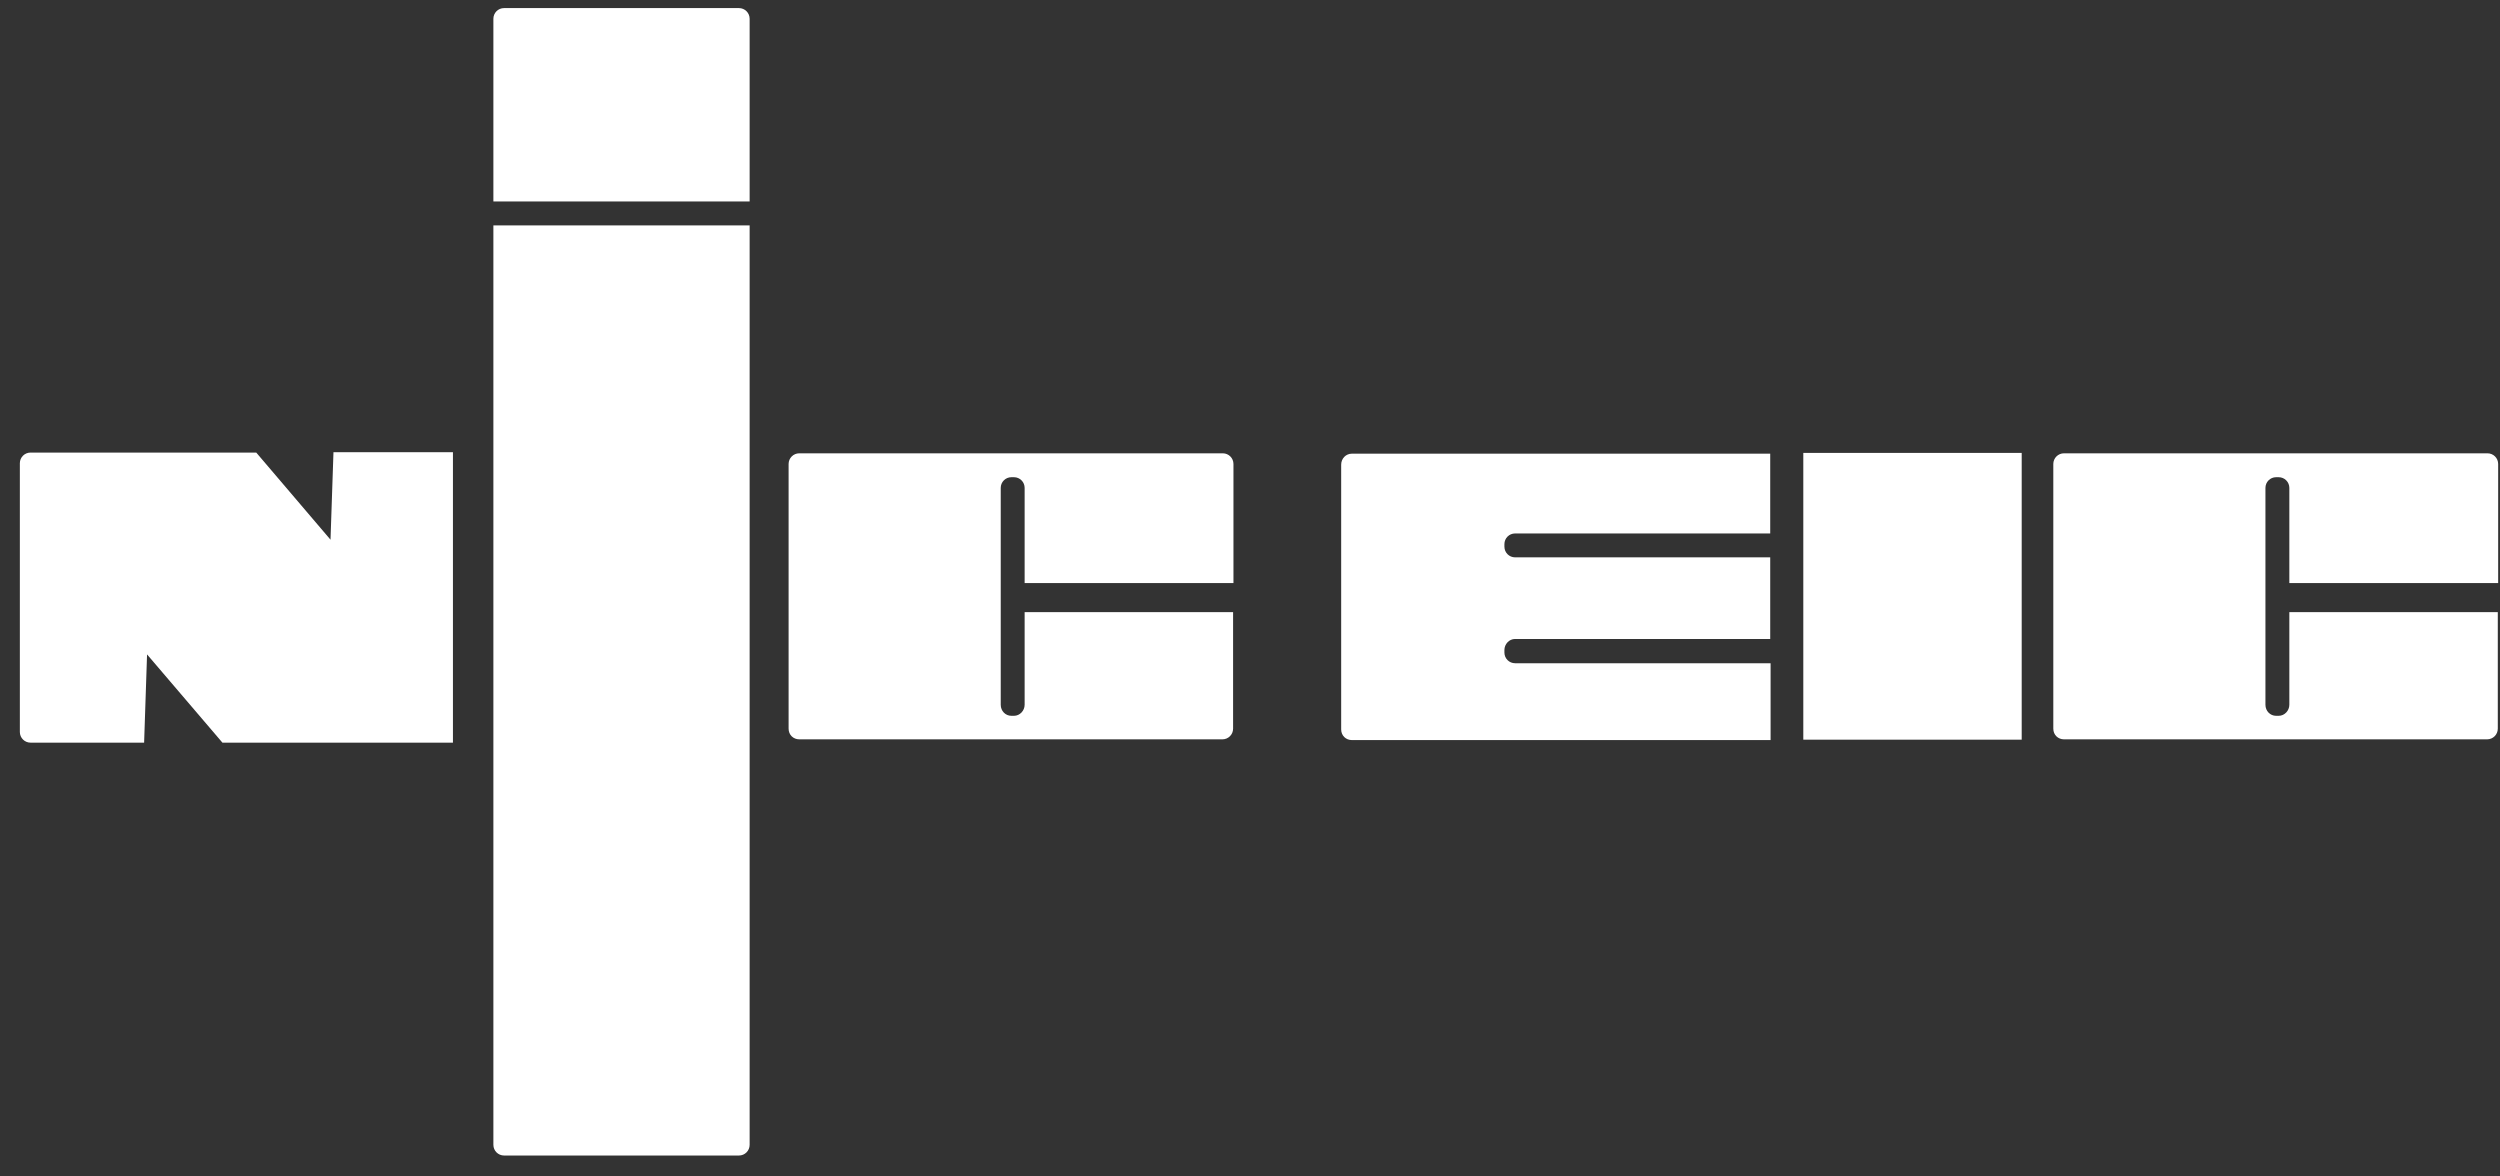 <svg xmlns="http://www.w3.org/2000/svg" width="68" height="32" viewBox="0 0 68 32" fill="none"><rect x="0" y="0" width="68" height="32" fill="#333333" stroke="none"/><path d="M20.39 5.48V0.51C20.39 0.35 20.26 0.22 20.1 0.22H13.71C13.55 0.22 13.42 0.35 13.42 0.51V5.48H20.39Z" fill="white"></path><path d="M13.42 6.13V31.14C13.42 31.3 13.55 31.43 13.71 31.43H20.1C20.26 31.43 20.39 31.3 20.39 31.14V6.13H13.42Z" fill="white"></path><path d="M27.87 16.65V19.17C27.87 19.33 27.74 19.47 27.58 19.47H27.51C27.35 19.47 27.22 19.34 27.22 19.17V13.27C27.22 13.11 27.35 12.98 27.51 12.98H27.58C27.74 12.98 27.87 13.11 27.87 13.27V15.86H33.55V12.62C33.55 12.46 33.42 12.33 33.26 12.33H21.74C21.58 12.33 21.45 12.46 21.45 12.62V19.82C21.45 19.99 21.58 20.11 21.74 20.11H33.25C33.41 20.11 33.54 19.98 33.54 19.82V16.65H27.87Z" fill="white"></path><path d="M62.27 16.65V19.17C62.27 19.33 62.14 19.47 61.98 19.47H61.91C61.75 19.47 61.62 19.34 61.62 19.17V13.27C61.62 13.11 61.75 12.98 61.91 12.98H61.98C62.14 12.98 62.27 13.11 62.27 13.27V15.86H67.95V12.62C67.95 12.46 67.82 12.33 67.66 12.33H56.14C55.98 12.33 55.85 12.46 55.85 12.62V19.82C55.85 19.99 55.98 20.11 56.14 20.11H67.65C67.81 20.11 67.94 19.98 67.94 19.82V16.65H62.27Z" fill="white"></path><path d="M48.15 18.04H41.21C41.05 18.04 40.92 17.91 40.92 17.75V17.68C40.92 17.52 41.05 17.38 41.21 17.38H48.15V15.16H41.21C41.05 15.16 40.92 15.03 40.92 14.87V14.8C40.92 14.64 41.05 14.51 41.21 14.51H48.15V12.34H36.77C36.61 12.34 36.48 12.47 36.48 12.64V19.84C36.48 20.01 36.61 20.13 36.77 20.13H48.16V18.04" fill="white"></path><path d="M54.99 12.319H49.05V20.119H54.99V12.319Z" fill="white"></path><path d="M9.07 12.31L8.99 14.68L6.97 12.31H0.83C0.67 12.31 0.54 12.44 0.54 12.6V19.91C0.54 20.07 0.67 20.2 0.83 20.2H3.92L4 17.8L6.05 20.2H12.32V12.3H9.07" fill="white"></path></svg>
